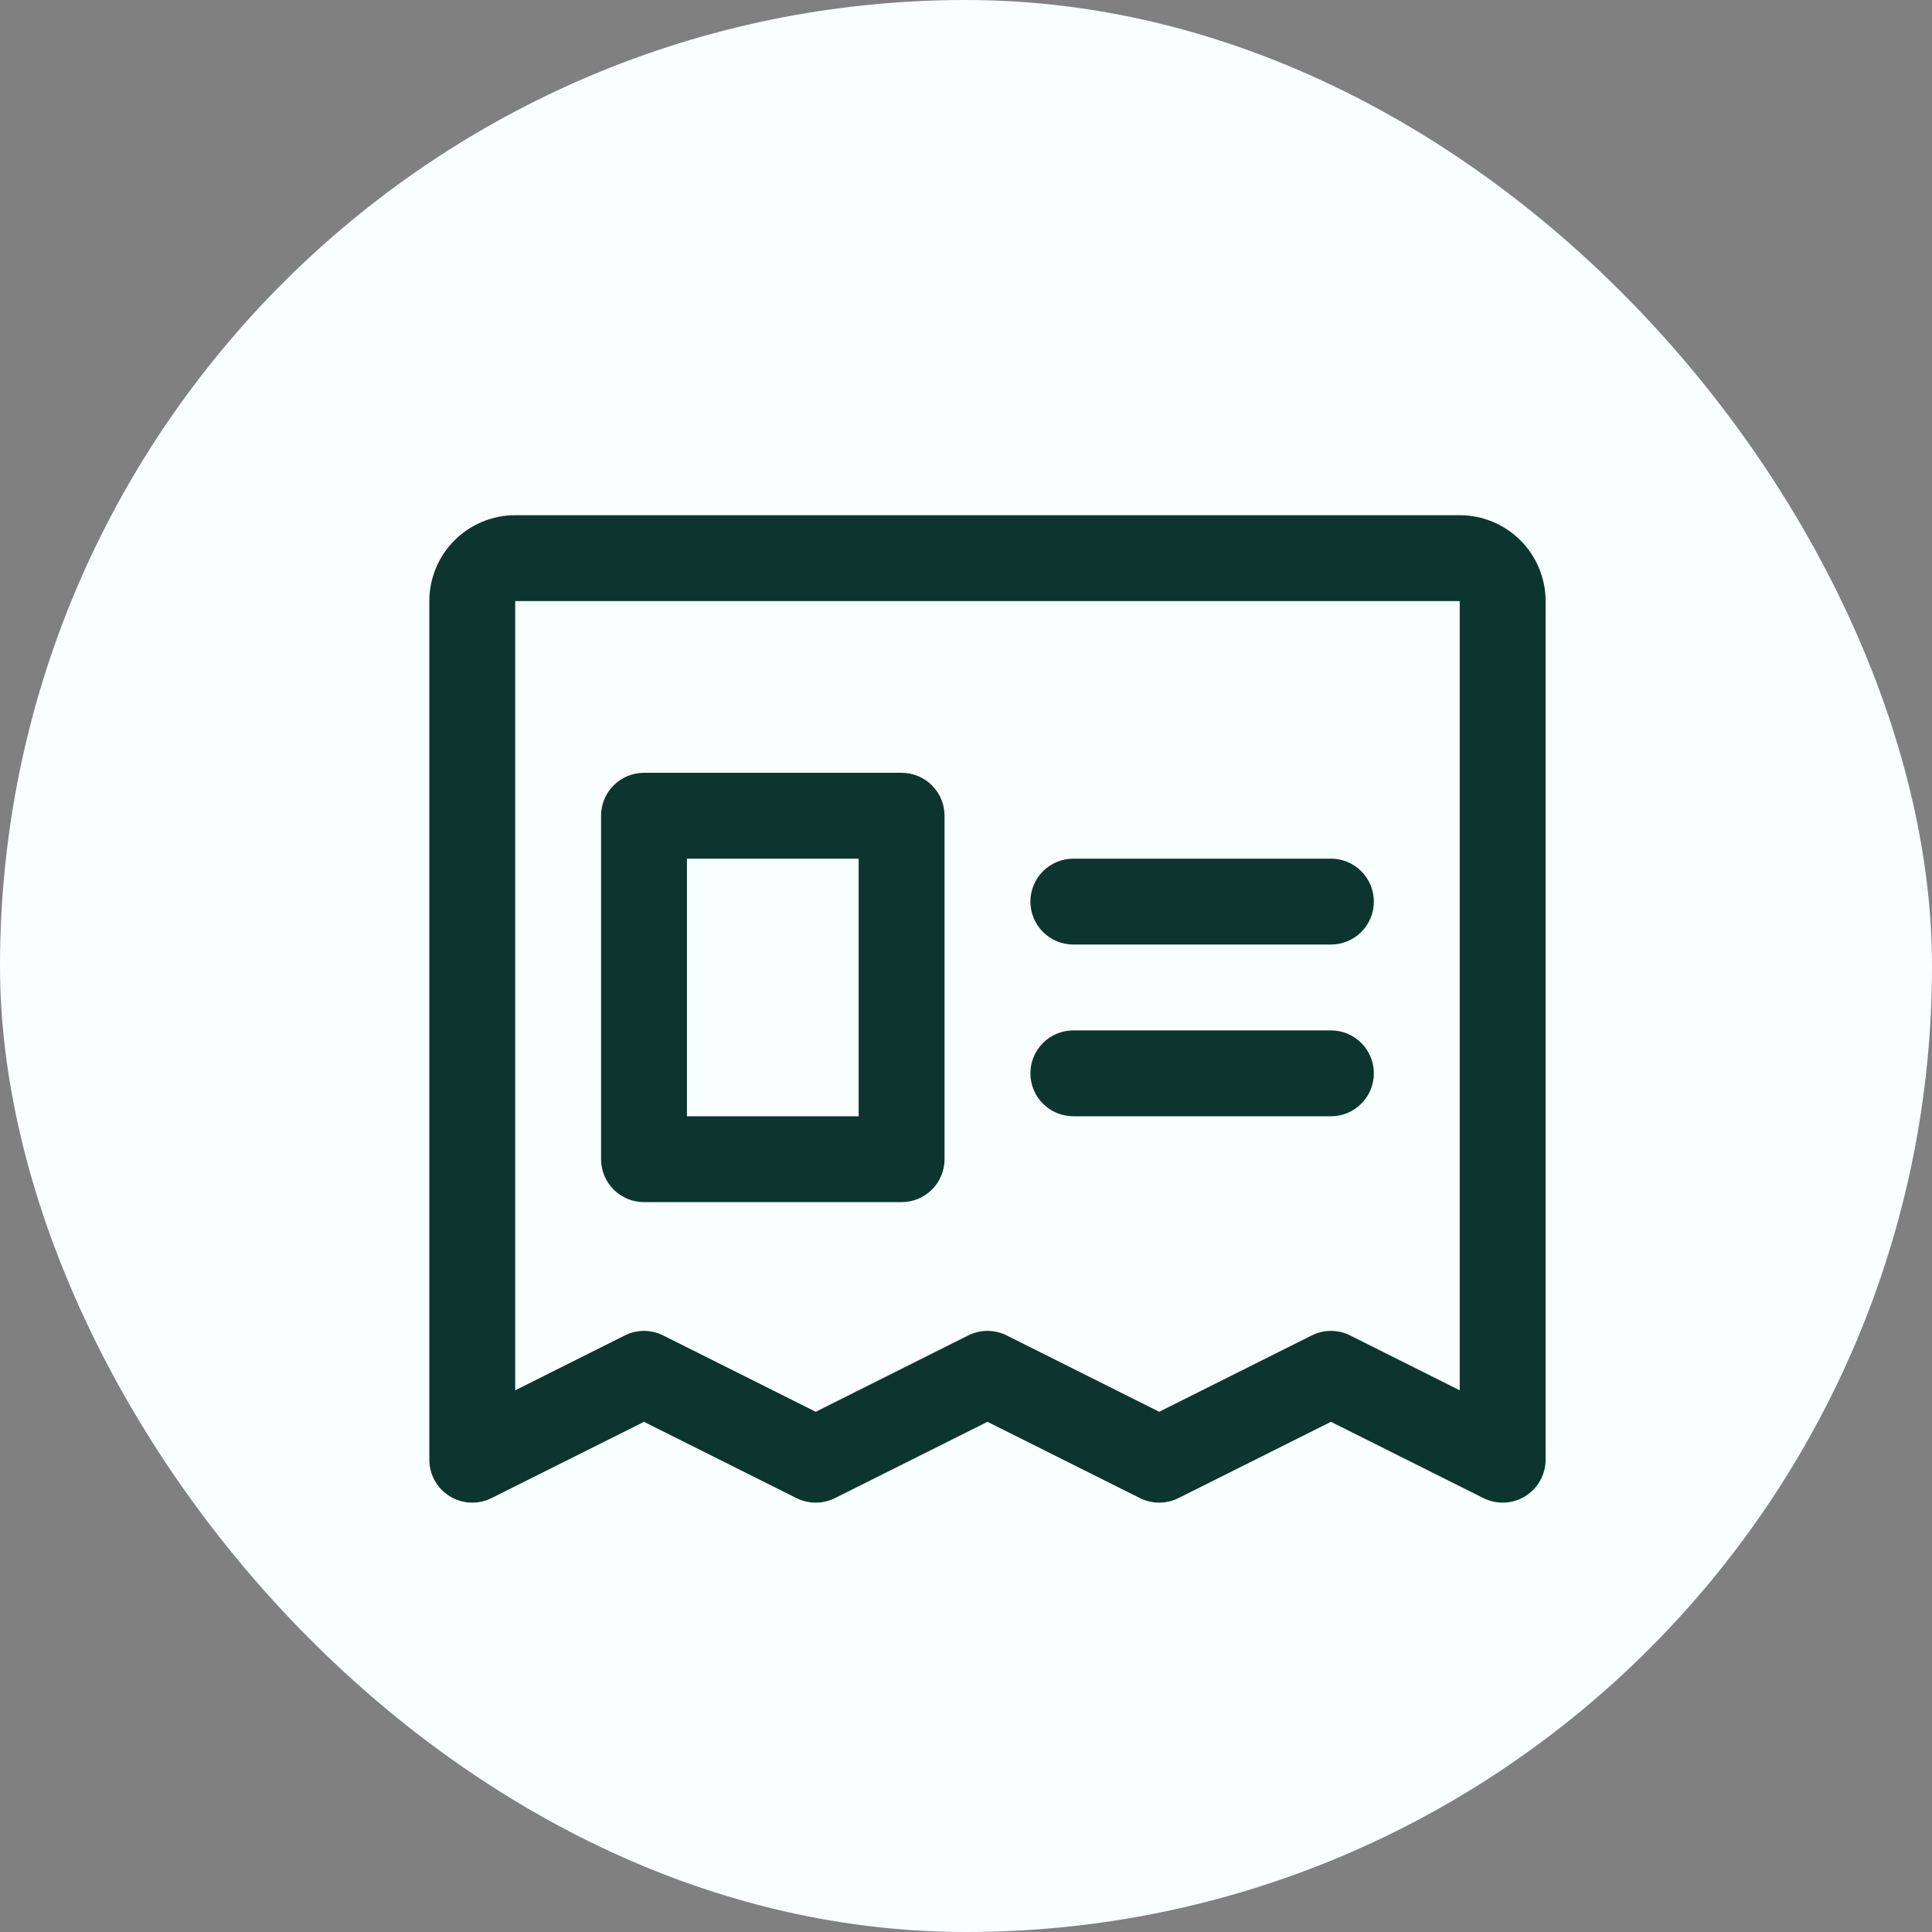 <svg xmlns="http://www.w3.org/2000/svg" width="45" height="45" viewBox="0 0 45 45" fill="none"><rect x="0" y="0" width="45" height="45" fill="#808080" stroke="none"/><rect width="45" height="45" rx="22.5" fill="#F8FFFE"></rect><path d="M34 12H12C11.47 12 10.961 12.211 10.586 12.586C10.211 12.961 10 13.47 10 14V34C10 34.17 10.044 34.338 10.127 34.487C10.21 34.636 10.33 34.761 10.475 34.85C10.62 34.94 10.785 34.991 10.955 34.998C11.126 35.006 11.295 34.97 11.447 34.894L15 33.117L18.552 34.894C18.691 34.963 18.845 34.999 19 34.999C19.155 34.999 19.309 34.963 19.448 34.894L23 33.117L26.552 34.894C26.691 34.963 26.845 34.999 27 34.999C27.155 34.999 27.309 34.963 27.448 34.894L31 33.117L34.553 34.894C34.705 34.97 34.874 35.006 35.045 34.998C35.215 34.991 35.38 34.94 35.525 34.85C35.67 34.761 35.79 34.636 35.873 34.487C35.956 34.338 36 34.17 36 34V14C36 13.47 35.789 12.961 35.414 12.586C35.039 12.211 34.53 12 34 12ZM34 32.383L31.448 31.105C31.309 31.035 31.155 30.999 31 30.999C30.845 30.999 30.691 31.035 30.552 31.105L27 32.883L23.448 31.105C23.309 31.035 23.155 30.999 23 30.999C22.845 30.999 22.691 31.035 22.552 31.105L19 32.883L15.447 31.105C15.309 31.035 15.155 30.999 15 30.999C14.845 30.999 14.691 31.035 14.553 31.105L12 32.383V14H34V32.383ZM24 21C24 20.735 24.105 20.48 24.293 20.293C24.48 20.105 24.735 20 25 20H31C31.265 20 31.52 20.105 31.707 20.293C31.895 20.48 32 20.735 32 21C32 21.265 31.895 21.52 31.707 21.707C31.52 21.895 31.265 22 31 22H25C24.735 22 24.48 21.895 24.293 21.707C24.105 21.52 24 21.265 24 21ZM24 25C24 24.735 24.105 24.48 24.293 24.293C24.48 24.105 24.735 24 25 24H31C31.265 24 31.52 24.105 31.707 24.293C31.895 24.48 32 24.735 32 25C32 25.265 31.895 25.52 31.707 25.707C31.52 25.895 31.265 26 31 26H25C24.735 26 24.48 25.895 24.293 25.707C24.105 25.52 24 25.265 24 25ZM15 28H21C21.265 28 21.52 27.895 21.707 27.707C21.895 27.52 22 27.265 22 27V19C22 18.735 21.895 18.48 21.707 18.293C21.52 18.105 21.265 18 21 18H15C14.735 18 14.48 18.105 14.293 18.293C14.105 18.48 14 18.735 14 19V27C14 27.265 14.105 27.52 14.293 27.707C14.48 27.895 14.735 28 15 28ZM16 20H20V26H16V20Z" fill="#0D352F"></path></svg>